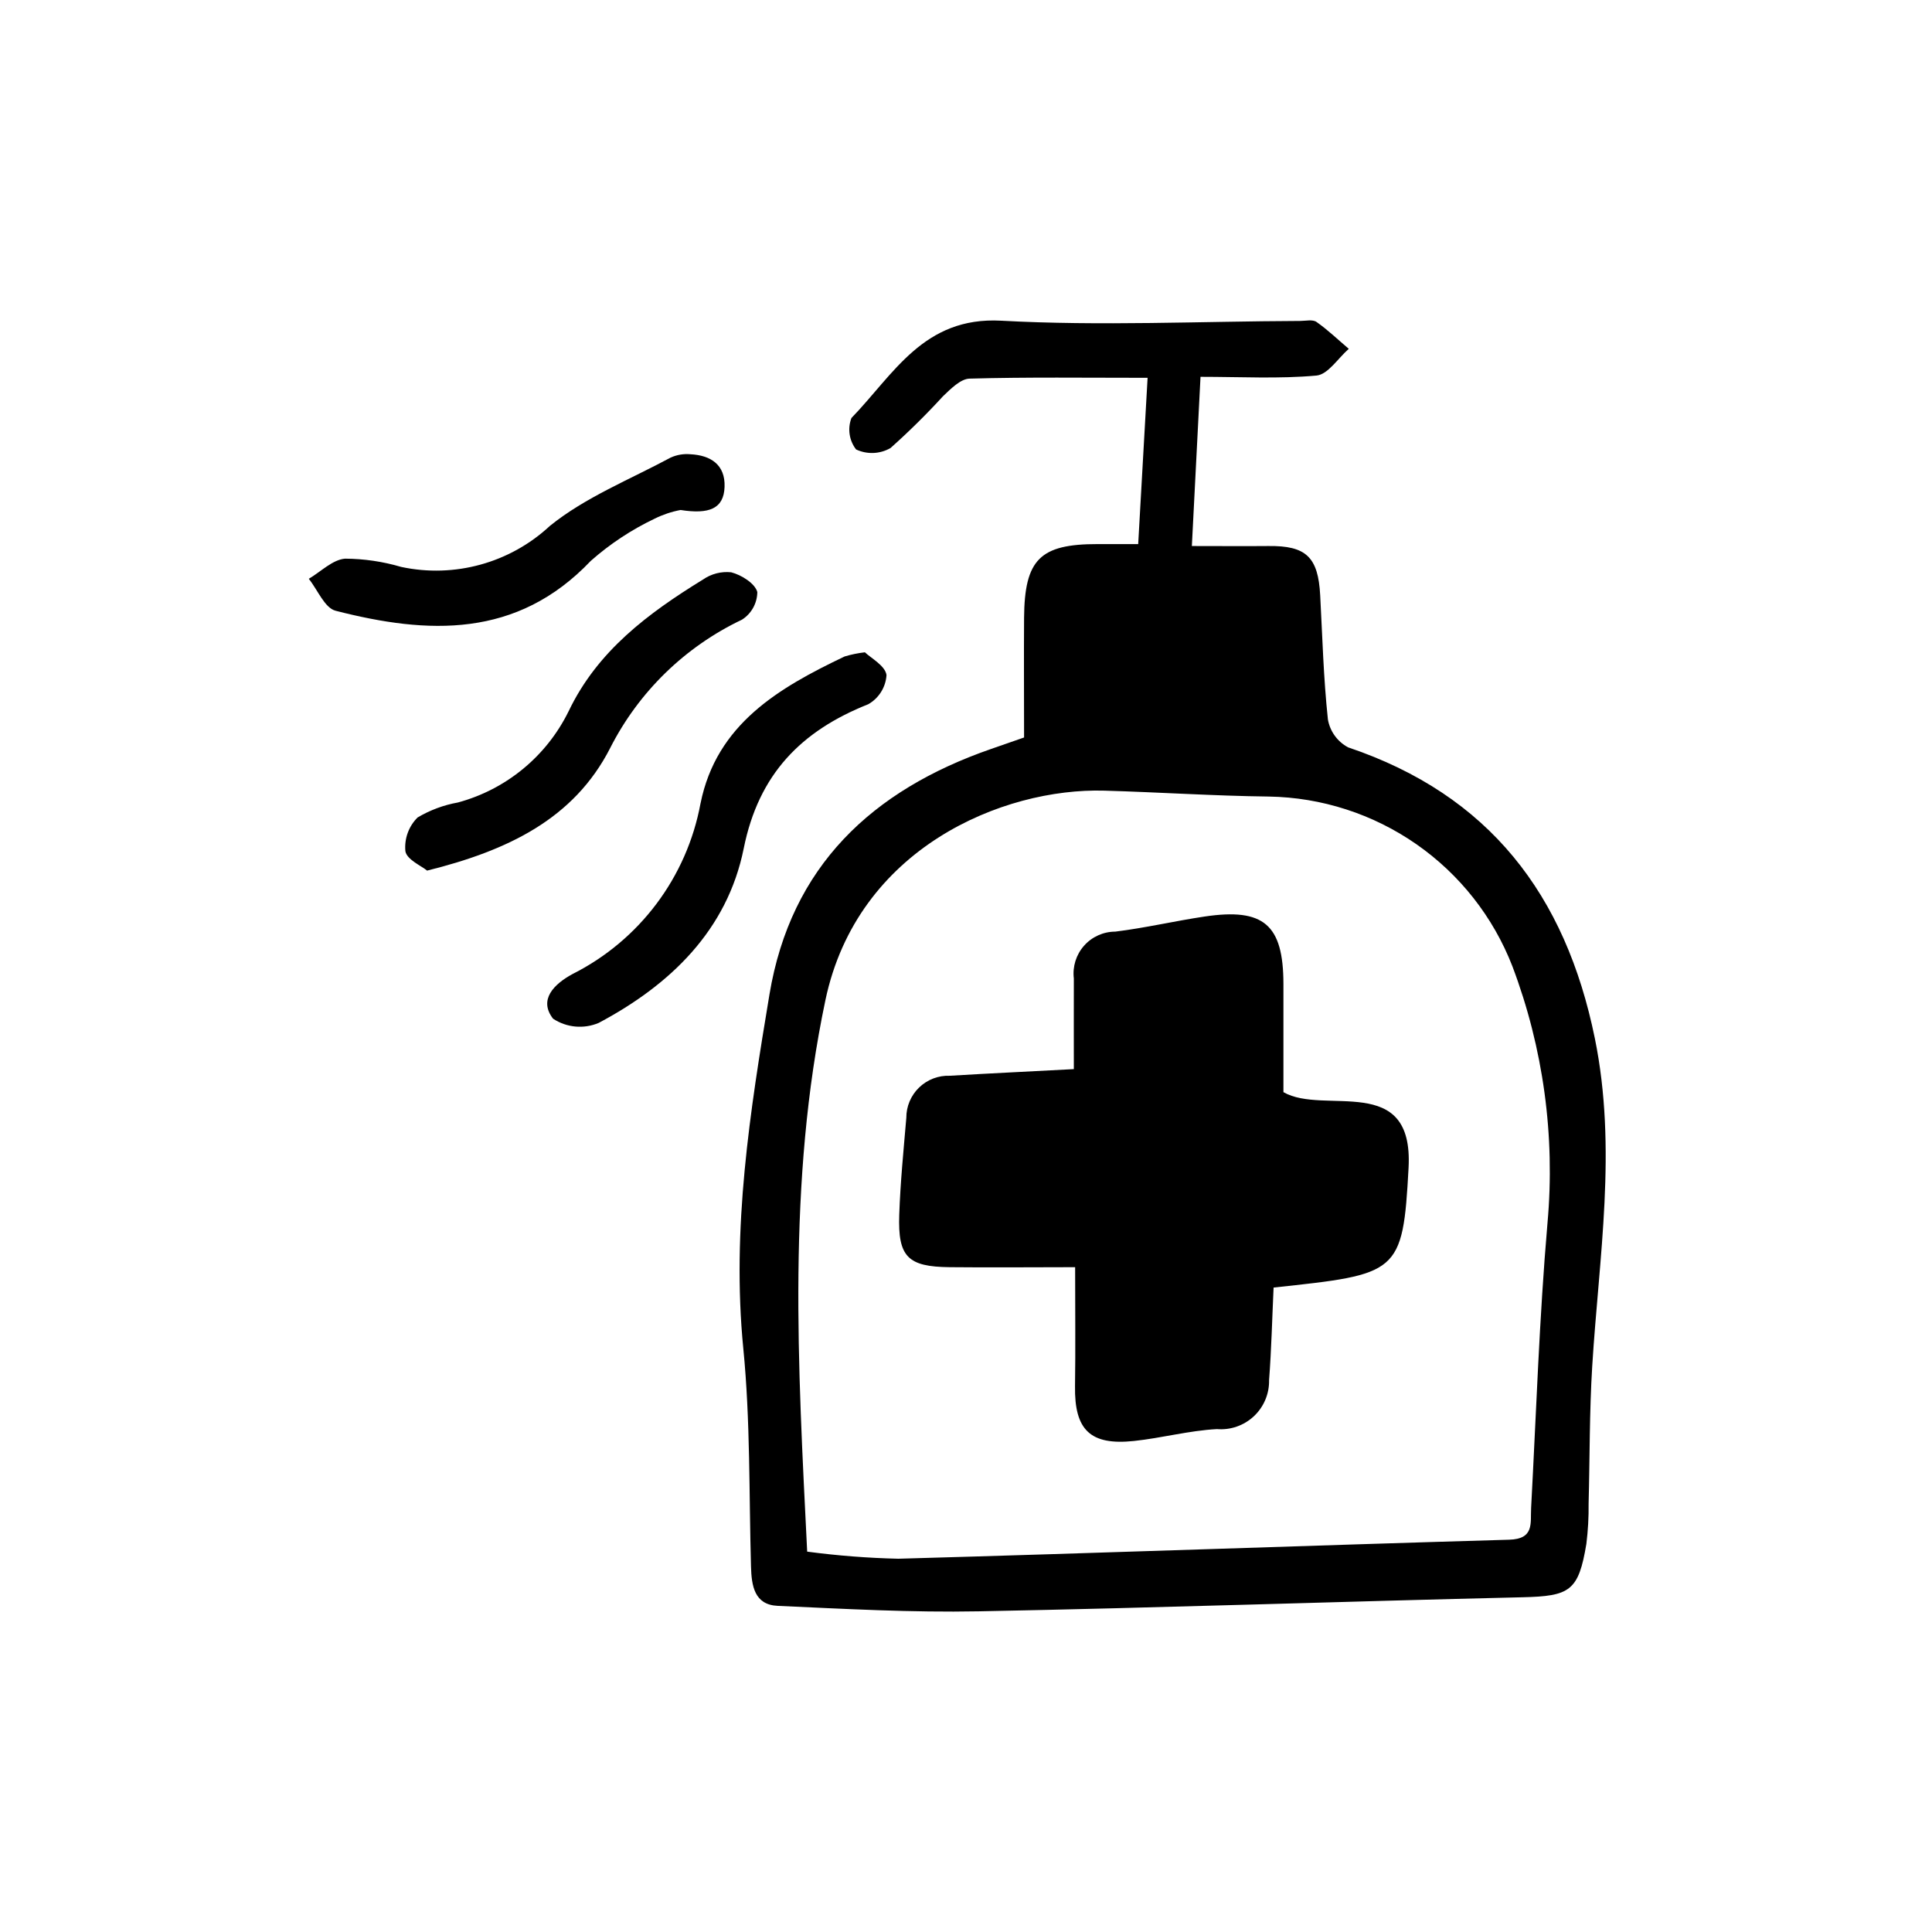 <?xml version="1.0" encoding="UTF-8"?>
<!-- Uploaded to: ICON Repo, www.svgrepo.com, Generator: ICON Repo Mixer Tools -->
<svg fill="#000000" width="800px" height="800px" version="1.1" viewBox="144 144 512 512" xmlns="http://www.w3.org/2000/svg">
 <path d="m415.39 339.44c0-10.957-0.07-21.332 0-31.703 0.125-15.512 4.219-19.562 19.512-19.547h10.73c0.852-15.027 1.672-29.555 2.492-44.066-16.52 0-31.852-0.211-47.172 0.215-2.41 0.066-5.008 2.727-7.055 4.676l0.004-0.004c-4.402 4.805-9.043 9.387-13.906 13.723-2.797 1.609-6.203 1.75-9.125 0.375-1.836-2.375-2.305-5.535-1.227-8.34 11.176-11.516 19.094-26.91 39.691-25.781 26.312 1.445 52.773 0.16 79.168 0.066 1.48 0 3.356-0.453 4.375 0.258 3.023 2.121 5.723 4.727 8.566 7.133-2.84 2.473-5.512 6.801-8.566 7.082-9.934 0.906-20.008 0.336-30.73 0.336-0.789 15.48-1.512 29.805-2.293 44.84 7.879 0 14.105 0.059 20.285 0 9.98-0.121 13.184 2.902 13.723 13.035 0.586 10.957 0.875 21.949 2.039 32.852l-0.004 0.004c0.531 3.188 2.516 5.945 5.371 7.465 37.395 12.598 57.625 39.066 65.383 77.129 5.949 29.223 1.094 57.906-0.695 86.84-0.75 12.133-0.637 24.312-0.961 36.477v0.004c0.043 3.555-0.156 7.113-0.594 10.645-2.074 12.488-4.359 13.844-16.898 14.137-48.055 1.125-96.09 2.805-144.14 3.727-17.738 0.344-35.52-0.645-53.262-1.449-6.203-0.277-6.941-5.332-7.082-10.445-0.539-19.27-0.152-38.637-2.039-57.777-3.129-31.773 1.762-62.758 6.926-93.77 5.668-34.043 27.207-54.145 58.715-65.086zm-57.477 215.76c8.008 1.066 16.066 1.695 24.145 1.879 53.965-1.512 107.91-3.477 161.88-5.039 6.723-0.195 5.606-4.352 5.824-8.422 1.355-25.16 2.168-50.383 4.336-75.465v-0.004c2.082-23.113-1.098-46.398-9.309-68.102-5.074-13.059-13.926-24.309-25.422-32.316-11.496-8.004-25.121-12.406-39.125-12.637-14.531-0.172-29.043-1.148-43.57-1.562-26.902-0.77-65.449 15.23-73.93 55.52-10.164 48.289-7.281 96.656-4.832 146.15zm9.922-237.23c-17.469 8.332-33.957 17.93-38.188 38.945h-0.004c-3.613 19.551-16.168 36.285-33.93 45.223-4.871 2.648-9.07 6.781-5.144 11.828 3.59 2.375 8.129 2.793 12.09 1.117 18.984-10.078 34.078-24.586 38.438-46.254 3.961-19.684 15.227-31.137 33-38.199 2.809-1.59 4.629-4.492 4.836-7.719-0.316-2.484-4.168-4.535-5.734-6.047v0.004c-1.816 0.211-3.613 0.578-5.363 1.102zm-62.133 24.266c7.562-14.891 19.848-26.852 34.93-34.016 2.508-1.598 4.035-4.356 4.062-7.328-0.605-2.273-4.207-4.535-6.914-5.223v-0.004c-2.637-0.281-5.289 0.398-7.465 1.91-14.52 8.926-28 18.922-35.648 34.965h-0.004c-5.848 11.883-16.527 20.676-29.316 24.129-3.769 0.672-7.391 2.019-10.684 3.973-2.359 2.348-3.543 5.621-3.234 8.934 0.371 2.227 4.223 3.875 5.758 5.144 21.262-5.289 38.883-13.629 48.516-32.484zm30.316-69.199c0.211-5.883-3.672-8.387-9.07-8.656-1.777-0.16-3.57 0.141-5.199 0.875-10.832 5.828-22.641 10.516-32.051 18.137v0.004c-10.574 9.816-25.27 13.863-39.379 10.844-4.828-1.422-9.828-2.16-14.863-2.191-3.324 0.262-6.422 3.457-9.621 5.34 2.344 2.922 4.195 7.719 7.094 8.465 24.469 6.277 48.055 7.387 67.637-13.219 5.098-4.504 10.805-8.273 16.949-11.195 2.164-1.07 4.465-1.84 6.84-2.285 7.57 1.184 11.453-0.324 11.664-6.117zm59.707 156.05c-3.027-0.117-5.969 1.008-8.148 3.113-2.18 2.102-3.406 5.004-3.394 8.031-0.73 8.566-1.582 17.129-1.875 25.695-0.383 11.16 2.258 13.773 13.332 13.891 11.074 0.117 22.234 0 33.281 0 0 12.035 0.117 21.785-0.031 31.535-0.176 11.586 4.031 15.75 15.617 14.523 7.352-0.777 14.609-2.754 21.957-3.148v-0.004c3.609 0.312 7.18-0.926 9.824-3.402 2.644-2.477 4.109-5.961 4.031-9.586 0.625-8.172 0.816-16.379 1.195-24.52 33.07-3.559 34.258-3.496 35.77-31.738 1.379-25.473-22.359-13.809-33.164-20.047v-28.688c-0.023-15.699-5.195-20.188-20.879-17.852-7.914 1.18-15.738 3.023-23.68 4-3.168 0.008-6.184 1.367-8.281 3.742-2.098 2.371-3.082 5.527-2.703 8.672-0.023 8.211 0 16.418 0 24.023-11.824 0.641-22.344 1.117-32.852 1.758z"/>
</svg>